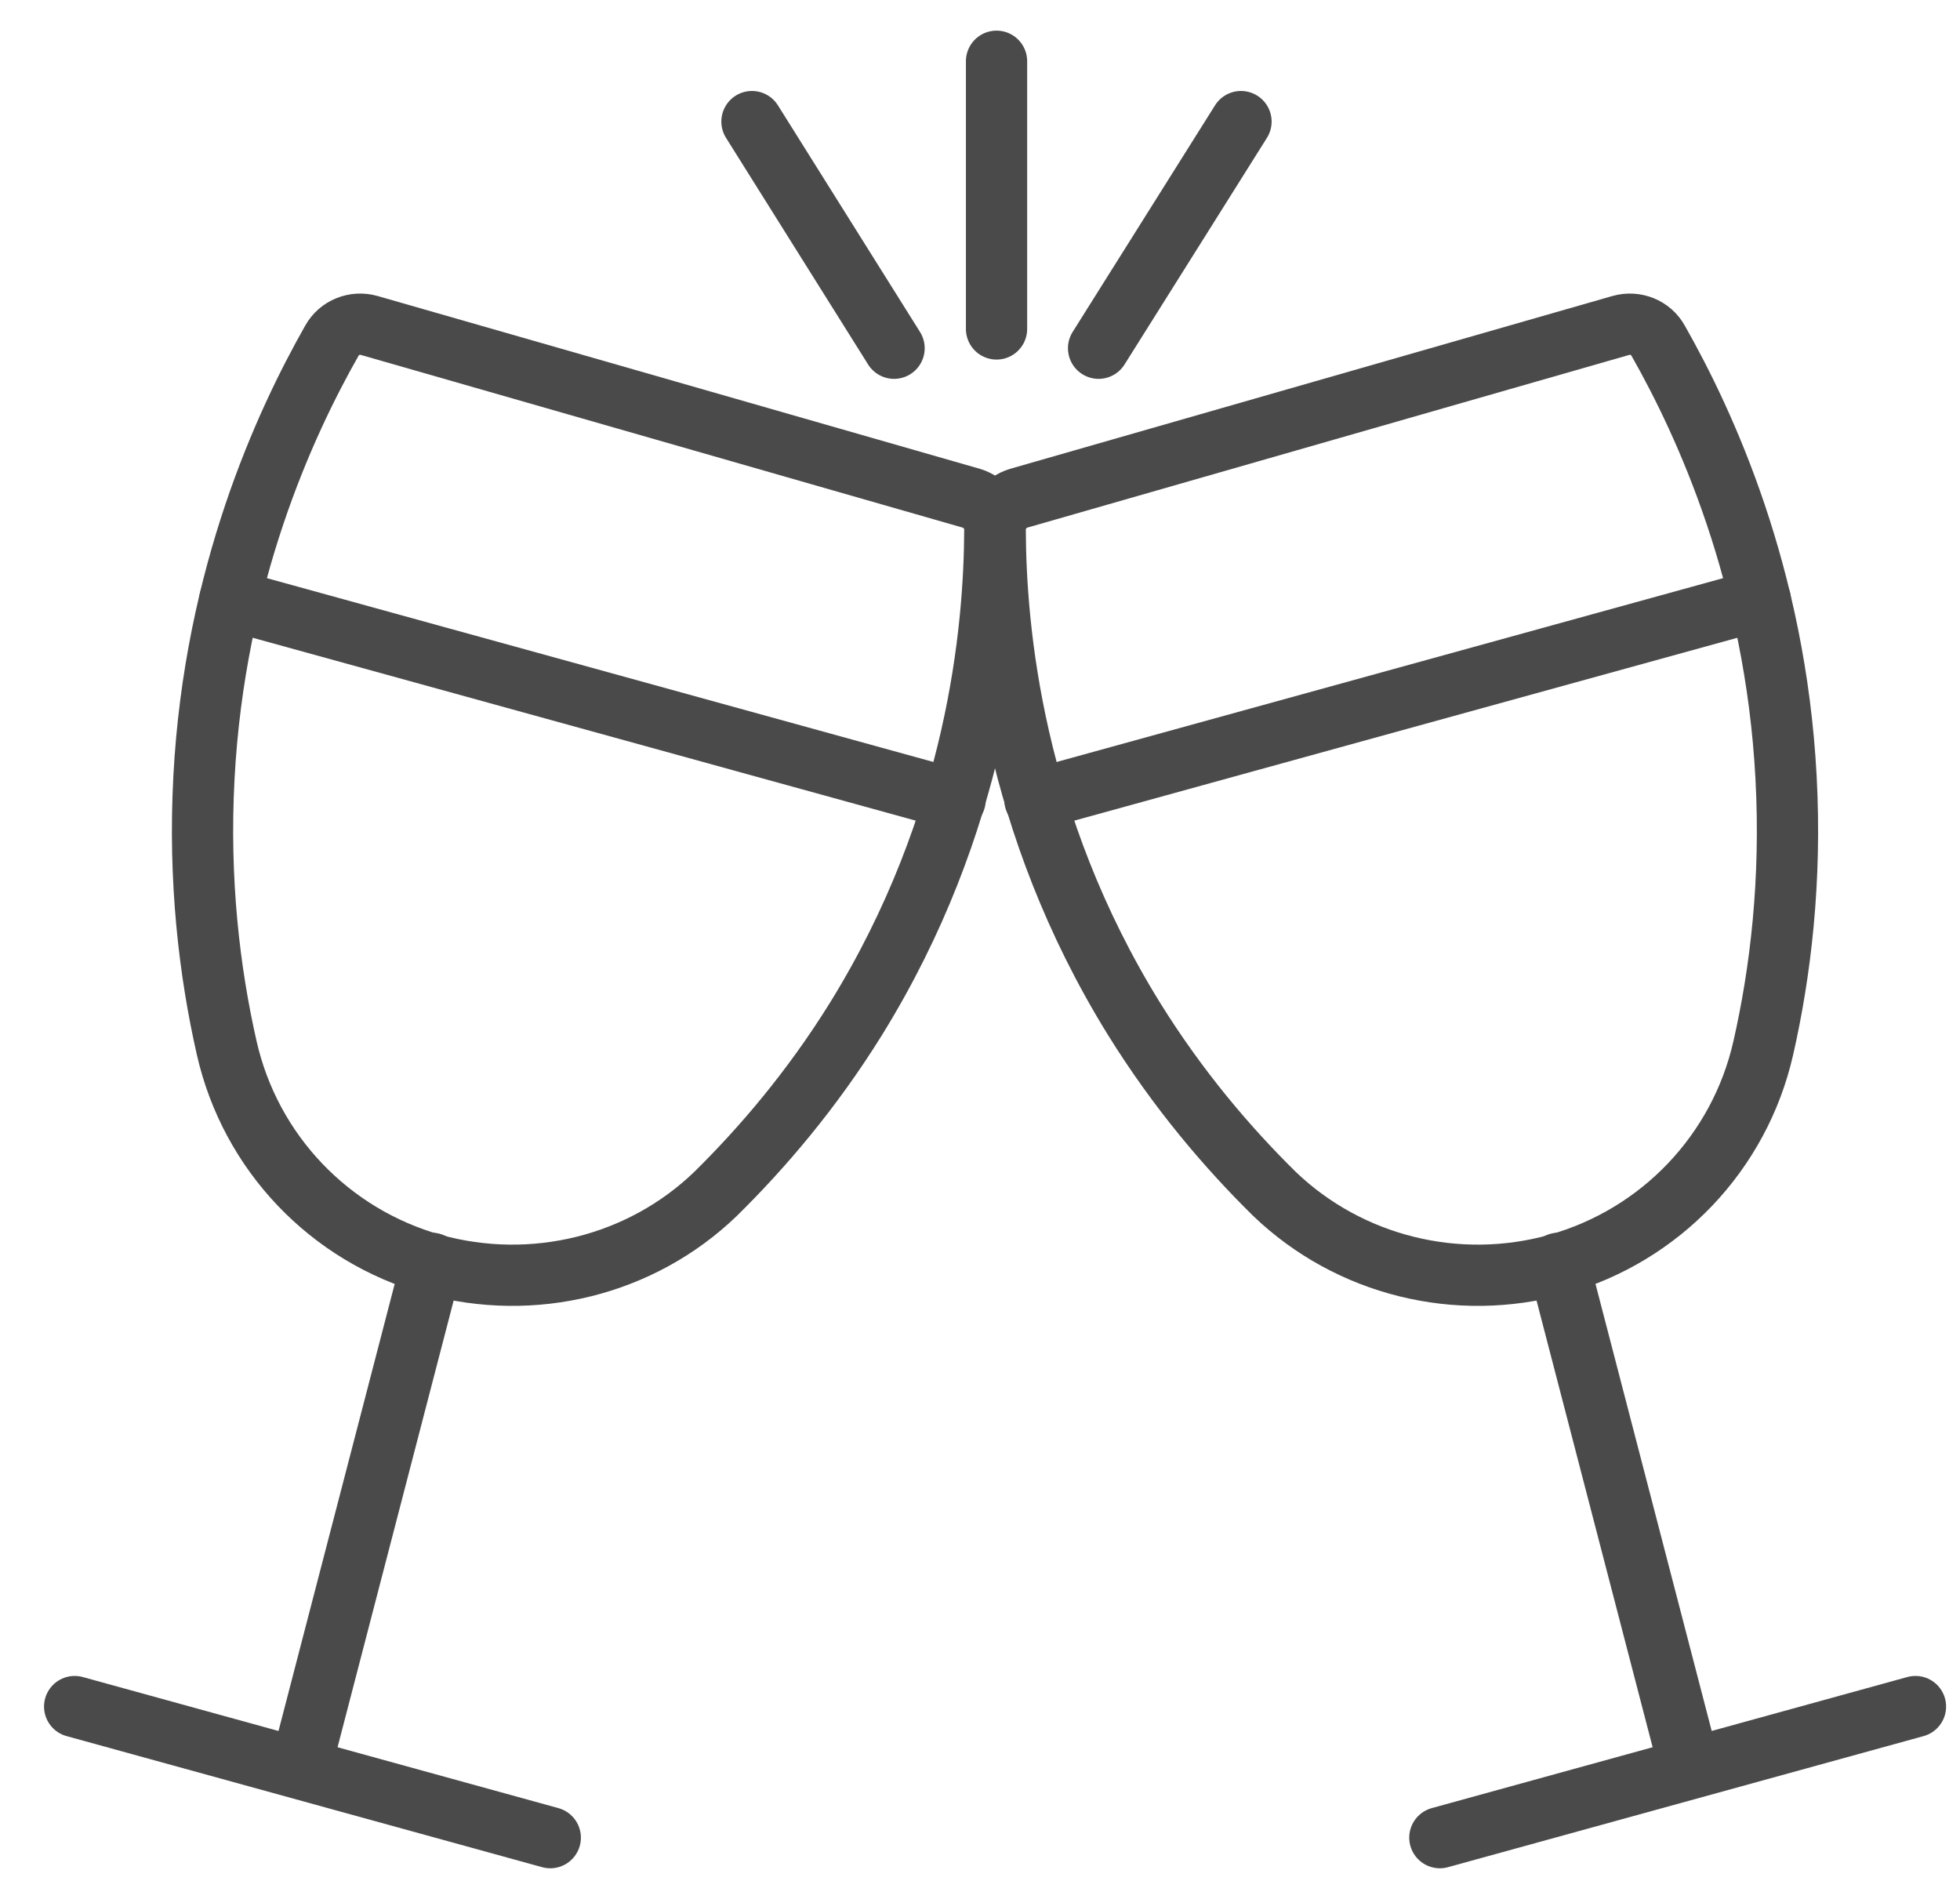<svg width="32" height="31" viewBox="0 0 32 31" fill="none" xmlns="http://www.w3.org/2000/svg">
<path d="M7.063 20.641C5.38 20.168 4.09 18.817 3.702 17.11C3.42 15.871 3.24 14.374 3.33 12.69C3.505 9.401 4.648 6.918 5.419 5.561C5.537 5.347 5.791 5.246 6.027 5.313C9.305 6.254 12.582 7.194 15.859 8.134C16.084 8.202 16.242 8.41 16.242 8.647C16.236 10.274 15.96 13.428 13.973 16.637C13.252 17.797 12.447 18.738 11.681 19.492C10.465 20.663 8.702 21.097 7.063 20.641Z" stroke="#4B4A4A" stroke-miterlimit="10" stroke-linecap="round"/>
<path d="M4.908 28.857L7.048 20.624" stroke="#4B4A4A" stroke-miterlimit="10" stroke-linecap="round"/>
<path d="M1.219 27.86L8.984 30" stroke="#4B4A4A" stroke-miterlimit="10" stroke-linecap="round"/>
<path d="M3.752 9.79L15.594 13.056" stroke="#4B4A4A" stroke-miterlimit="10" stroke-linecap="round"/>
<path d="M25.427 20.641C27.11 20.168 28.4 18.817 28.788 17.11C29.07 15.871 29.25 14.374 29.16 12.69C28.985 9.401 27.842 6.918 27.071 5.561C26.953 5.347 26.699 5.246 26.463 5.313C23.186 6.254 19.908 7.194 16.631 8.134C16.406 8.202 16.248 8.41 16.248 8.647C16.254 10.274 16.53 13.428 18.517 16.637C19.238 17.797 20.043 18.738 20.809 19.492C22.031 20.663 23.794 21.097 25.427 20.641Z" stroke="#4B4A4A" stroke-miterlimit="10" stroke-linecap="round"/>
<path d="M27.585 28.857L25.445 20.624" stroke="#4B4A4A" stroke-miterlimit="10" stroke-linecap="round"/>
<path d="M31.273 27.86L23.508 30" stroke="#4B4A4A" stroke-miterlimit="10" stroke-linecap="round"/>
<path d="M28.739 9.79L16.896 13.056" stroke="#4B4A4A" stroke-miterlimit="10" stroke-linecap="round"/>
<path d="M16.27 1V5.37" stroke="#4B4A4A" stroke-miterlimit="10" stroke-linecap="round"/>
<path d="M20.261 1.985L17.936 5.685" stroke="#4B4A4A" stroke-miterlimit="10" stroke-linecap="round"/>
<path d="M12.277 1.985L14.597 5.685" stroke="#4B4A4A" stroke-miterlimit="10" stroke-linecap="round"/>
</svg>
